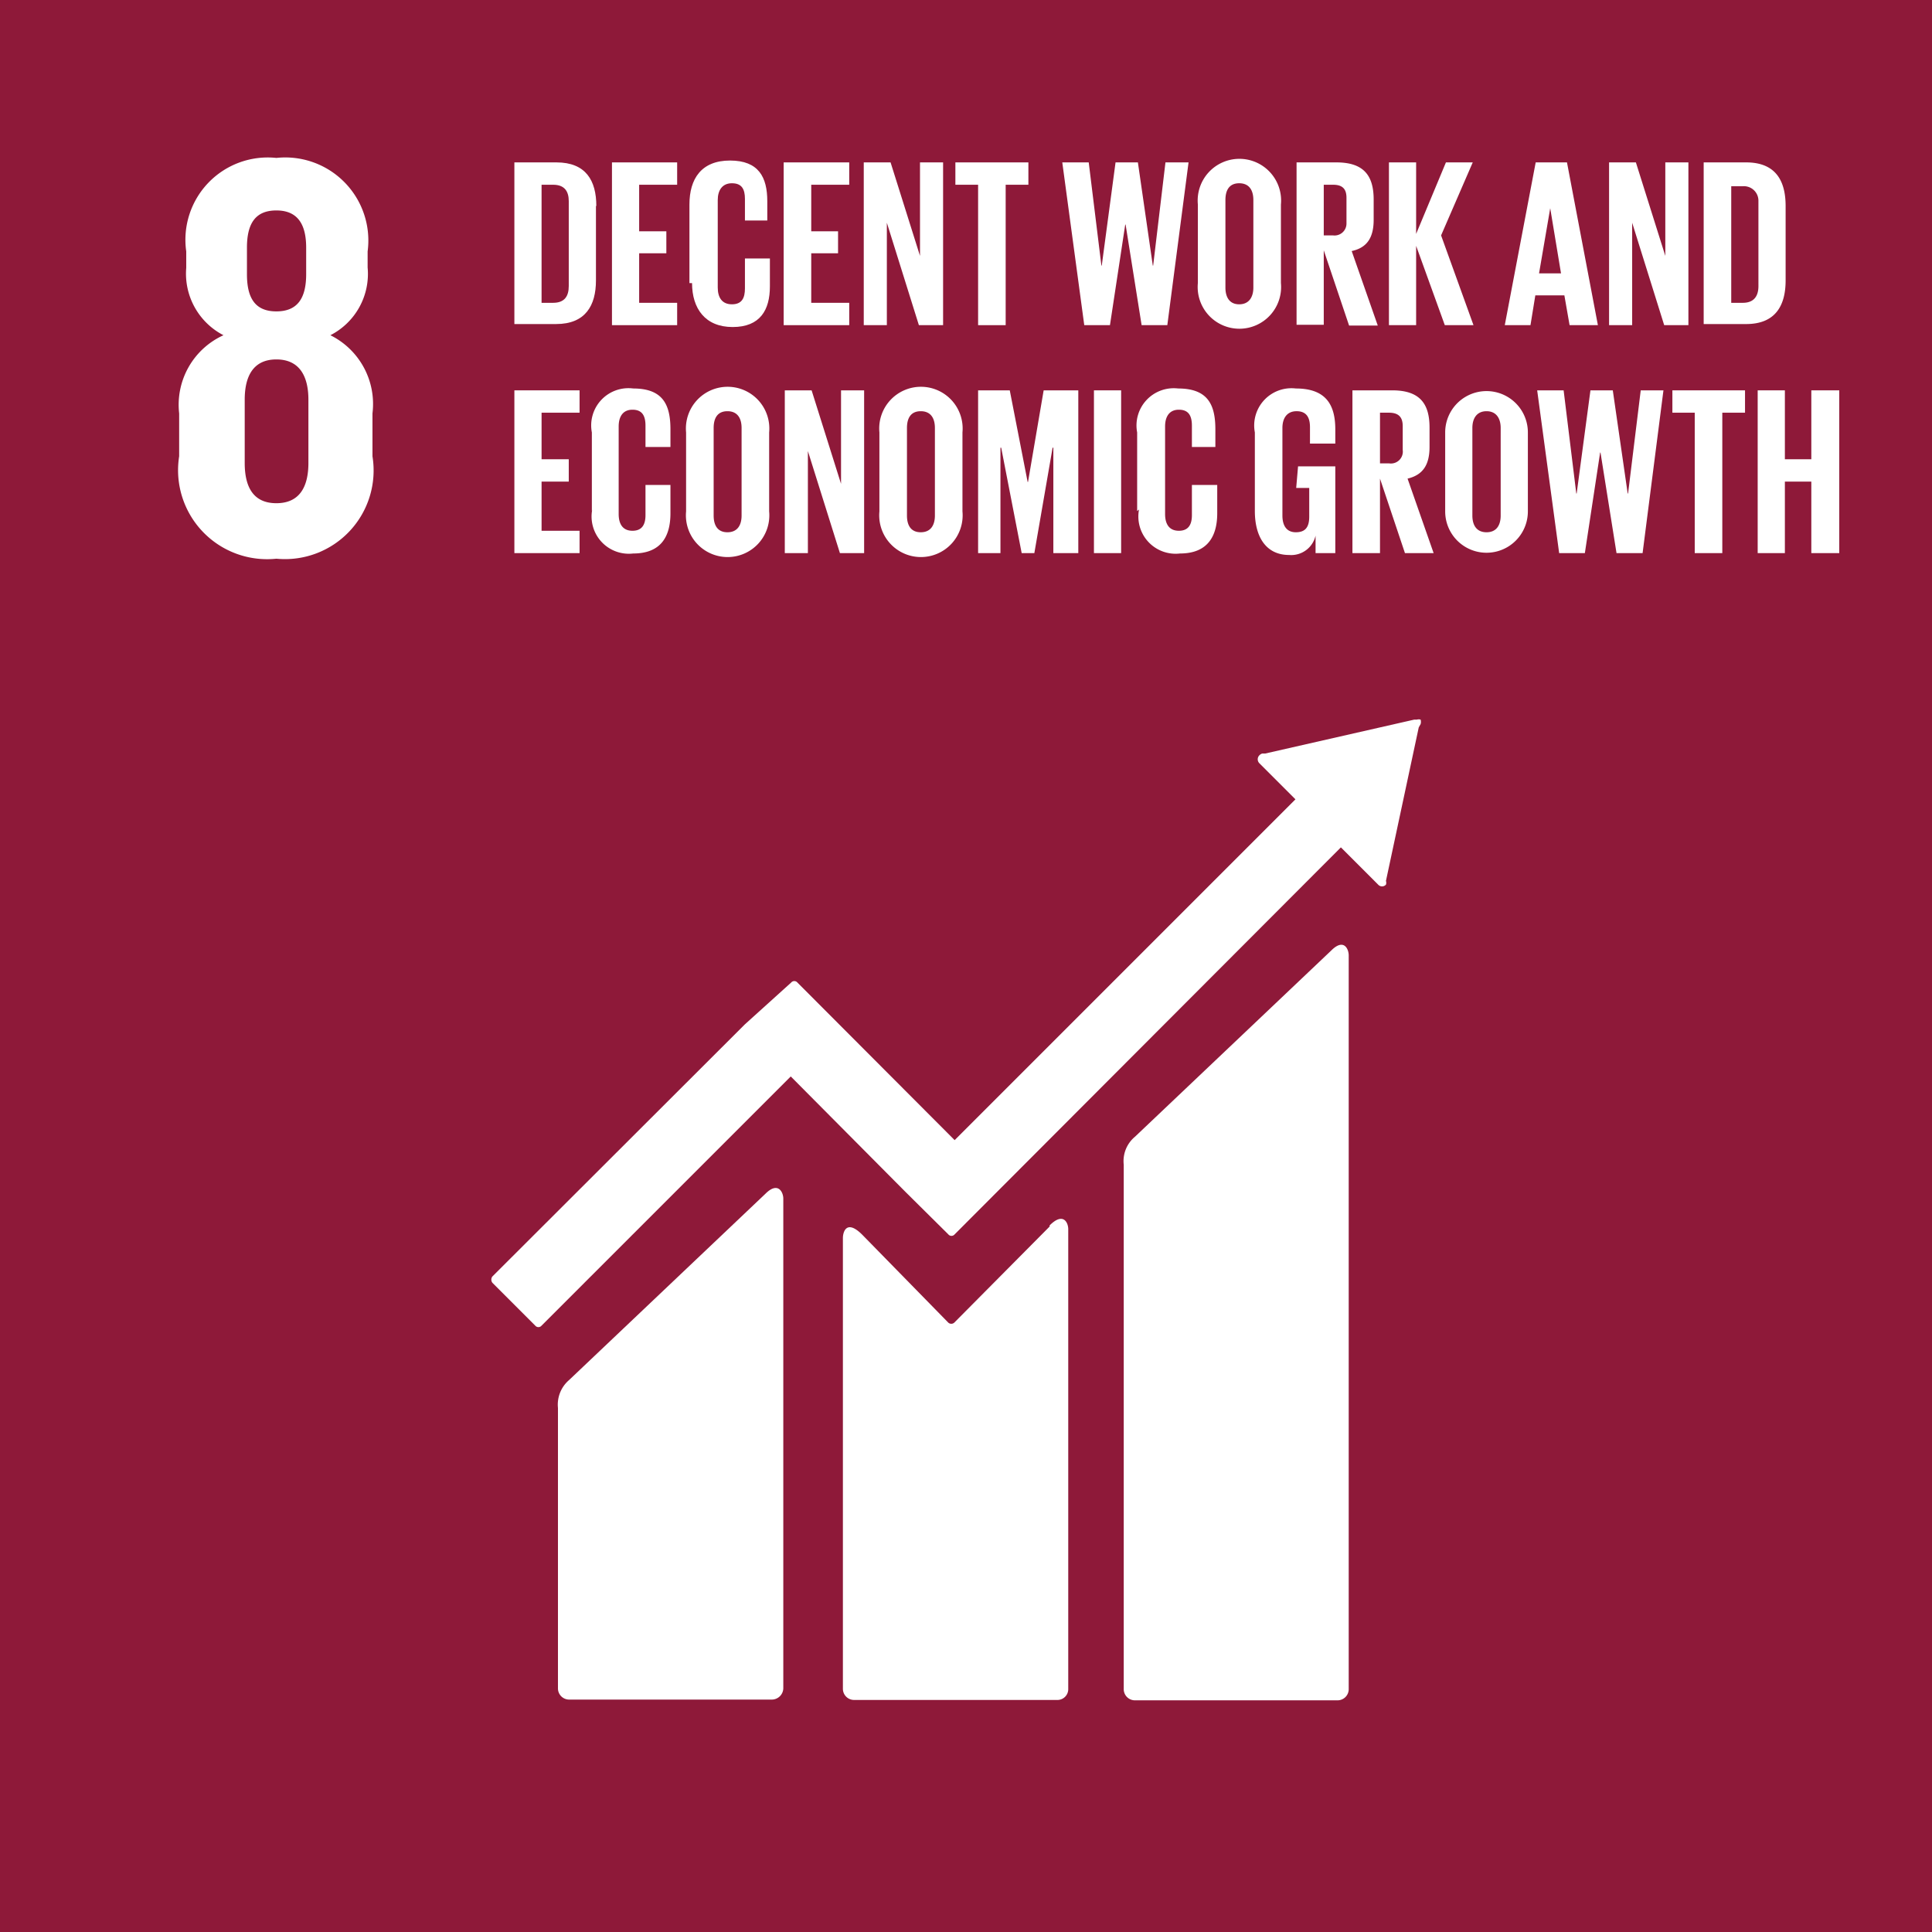 <svg id="Layer_1" data-name="Layer 1" xmlns="http://www.w3.org/2000/svg" xmlns:xlink="http://www.w3.org/1999/xlink" viewBox="0 0 51.87 51.87"><defs><style>.cls-1{fill:none;}.cls-2{fill:#8e1939;}.cls-3{clip-path:url(#clip-path);}.cls-4{fill:#fff;}</style><clipPath id="clip-path"><rect class="cls-1" width="51.87" height="51.87"/></clipPath></defs><rect class="cls-2" width="51.87" height="51.87"/><g class="cls-3"><path class="cls-4" d="M35.74,25.52l-5.27,5a.85.85,0,0,0-.3.75V45.34a.3.3,0,0,0,.3.31h5.44a.3.3,0,0,0,.3-.31V25.65c0-.17-.13-.47-.47-.13"/><path class="cls-4" d="M20.55,32.05l-5.27,5a.87.87,0,0,0-.3.75v7.53a.3.3,0,0,0,.3.3h5.44a.31.31,0,0,0,.31-.3V32.18c0-.17-.14-.47-.48-.13"/><path class="cls-4" d="M38.14,19.44a.21.21,0,0,0,0-.12.18.18,0,0,0-.1,0h-.07l-4,.91h-.08a.18.18,0,0,0-.08.05.15.15,0,0,0,0,.21l.05.05.92.92-9.15,9.15-4.22-4.23a.11.11,0,0,0-.17,0L20,27.5h0l-6.78,6.77a.14.14,0,0,0,0,.17l1.15,1.15a.11.11,0,0,0,.17,0l6.69-6.69L24.31,32s0,0,0,0l1.15,1.14a.11.11,0,0,0,.17,0L36,22.75l1,1a.14.14,0,0,0,.21,0,.16.16,0,0,0,0-.1v0l.88-4.12Z"/><path class="cls-4" d="M28.18,32.93l-2.56,2.58a.12.12,0,0,1-.16,0l-2.31-2.36c-.42-.42-.52-.08-.52.09V45.34a.3.3,0,0,0,.3.3h5.45a.29.29,0,0,0,.3-.3V33c0-.17-.13-.47-.5-.1"/><path class="cls-4" d="M10,12.25V11.1A2.06,2.06,0,0,0,8.87,9a1.85,1.85,0,0,0,1-1.82V6.75A2.23,2.23,0,0,0,7.42,4.24,2.21,2.21,0,0,0,5,6.75v.44A1.86,1.86,0,0,0,6,9,2.05,2.05,0,0,0,4.81,11.1v1.15A2.39,2.39,0,0,0,7.42,15,2.38,2.38,0,0,0,10,12.25M6.63,6.65c0-.64.22-1,.79-1s.8.37.8,1v.71c0,.63-.22,1-.8,1s-.79-.37-.79-1Zm1.65,5.78c0,.63-.23,1.08-.86,1.08s-.85-.45-.85-1.08v-1.7c0-.63.23-1.08.85-1.08s.86.45.86,1.08Z"/><path class="cls-4" d="M16,5.53v2c0,.67-.28,1.17-1.07,1.17H13.81V4.36h1.13c.79,0,1.07.49,1.07,1.17m-1.16,2.6c.31,0,.42-.18.42-.45V5.4c0-.26-.11-.44-.42-.44h-.31V8.13Z"/></g><polygon class="cls-4" points="16.43 4.36 18.18 4.36 18.18 4.96 17.16 4.96 17.16 6.21 17.89 6.21 17.89 6.8 17.16 6.8 17.16 8.13 18.18 8.13 18.18 8.73 16.43 8.73 16.43 4.36"/><g class="cls-3"><path class="cls-4" d="M18.51,7.6V5.49c0-.69.32-1.18,1.09-1.18s1,.45,1,1.09v.52H20V5.34c0-.27-.09-.42-.35-.42s-.38.19-.38.45V7.72c0,.26.11.45.38.45S20,8,20,7.74v-.8h.67v.75c0,.63-.26,1.09-1,1.09s-1.09-.5-1.09-1.18"/></g><polygon class="cls-4" points="21.04 4.36 22.8 4.36 22.8 4.96 21.78 4.96 21.78 6.21 22.5 6.21 22.5 6.8 21.78 6.8 21.78 8.13 22.8 8.13 22.8 8.73 21.04 8.73 21.04 4.36"/><polygon class="cls-4" points="23.81 5.98 23.81 8.73 23.19 8.73 23.19 4.36 23.91 4.36 24.7 6.87 24.7 4.36 25.32 4.36 25.32 8.73 24.67 8.73 23.81 5.98"/><polygon class="cls-4" points="25.65 4.36 27.61 4.36 27.61 4.96 27 4.96 27 8.73 26.26 8.73 26.26 4.96 25.65 4.96 25.65 4.36"/><polygon class="cls-4" points="30.21 6.03 29.8 8.73 29.11 8.73 28.52 4.36 29.23 4.36 29.57 7.13 29.58 7.13 29.95 4.36 30.55 4.36 30.95 7.13 30.96 7.13 31.29 4.36 31.91 4.36 31.34 8.73 30.65 8.73 30.22 6.03 30.21 6.03"/><g class="cls-3"><path class="cls-4" d="M32.16,7.6V5.49a1.12,1.12,0,1,1,2.23,0V7.6a1.12,1.12,0,1,1-2.23,0m1.49.12V5.37c0-.26-.11-.45-.38-.45s-.37.19-.37.45V7.72c0,.26.11.45.37.45s.38-.19.38-.45"/><path class="cls-4" d="M35.54,6.72v2h-.73V4.36h1.07c.74,0,1,.36,1,1V5.9c0,.47-.17.75-.59.84l.7,2h-.77Zm0-1.76V6.32h.25A.32.32,0,0,0,36.15,6V5.31c0-.24-.11-.35-.36-.35Z"/></g><polygon class="cls-4" points="38.02 6.6 38.02 8.73 37.29 8.73 37.29 4.36 38.02 4.36 38.02 6.28 38.82 4.36 39.54 4.36 38.69 6.32 39.56 8.73 38.79 8.73 38.02 6.6"/><path class="cls-4" d="M40.4,8.73l.83-4.37h.84l.83,4.37h-.76L42,7.93h-.78l-.13.8Zm.92-1.39h.59l-.29-1.75h0Z"/><polygon class="cls-4" points="43.82 5.98 43.82 8.73 43.2 8.73 43.2 4.36 43.92 4.36 44.71 6.87 44.71 4.36 45.33 4.36 45.33 8.73 44.68 8.73 43.82 5.98"/><g class="cls-3"><path class="cls-4" d="M47.94,5.53v2c0,.67-.27,1.17-1.06,1.17H45.74V4.36h1.14c.79,0,1.06.49,1.06,1.17m-1.15,2.6c.3,0,.42-.18.42-.45V5.4A.39.39,0,0,0,46.79,5h-.31V8.13Z"/></g><polygon class="cls-4" points="13.81 10.48 15.56 10.48 15.56 11.08 14.54 11.08 14.54 12.33 15.27 12.33 15.27 12.93 14.54 12.93 14.54 14.25 15.56 14.25 15.56 14.85 13.81 14.85 13.81 10.48"/><g class="cls-3"><path class="cls-4" d="M15.89,13.72V11.61A1,1,0,0,1,17,10.43c.81,0,1,.45,1,1.1V12h-.67v-.57c0-.27-.09-.43-.35-.43s-.37.19-.37.45v2.35c0,.27.11.45.37.45s.35-.17.35-.42v-.81H18v.76c0,.62-.25,1.08-1,1.08a1,1,0,0,1-1.1-1.18"/><path class="cls-4" d="M18.42,13.73V11.61a1.12,1.12,0,1,1,2.23,0v2.12a1.12,1.12,0,1,1-2.23,0m1.49.11V11.49c0-.26-.11-.45-.38-.45s-.37.19-.37.45v2.35c0,.27.11.45.37.45s.38-.18.38-.45"/></g><polygon class="cls-4" points="21.69 12.11 21.69 14.85 21.07 14.85 21.07 10.48 21.79 10.48 22.58 12.99 22.58 10.48 23.2 10.48 23.2 14.85 22.55 14.85 21.69 12.11"/><g class="cls-3"><path class="cls-4" d="M23.61,13.73V11.61a1.12,1.12,0,1,1,2.23,0v2.12a1.12,1.12,0,1,1-2.23,0m1.49.11V11.49c0-.26-.11-.45-.38-.45s-.37.19-.37.45v2.35c0,.27.11.45.37.45s.38-.18.38-.45"/></g><polygon class="cls-4" points="28.28 12.02 28.26 12.02 27.77 14.85 27.43 14.85 26.88 12.02 26.86 12.02 26.86 14.85 26.26 14.85 26.26 10.48 27.11 10.48 27.59 12.94 27.6 12.94 28.02 10.48 28.95 10.48 28.95 14.85 28.28 14.85 28.28 12.02"/><rect class="cls-4" x="29.37" y="10.48" width="0.73" height="4.37"/><g class="cls-3"><path class="cls-4" d="M30.53,13.72V11.61a1,1,0,0,1,1.1-1.18c.81,0,1,.45,1,1.1V12H32v-.57c0-.27-.09-.43-.35-.43s-.37.19-.37.45v2.35c0,.27.11.45.37.45s.35-.17.35-.42v-.81h.68v.76c0,.62-.26,1.08-1,1.08a1,1,0,0,1-1.1-1.18"/><path class="cls-4" d="M34.85,12.52h1v2.33h-.53v-.47a.67.67,0,0,1-.71.52c-.63,0-.92-.5-.92-1.18V11.61a1,1,0,0,1,1.1-1.18c.82,0,1.06.45,1.06,1.1v.38h-.68v-.44c0-.27-.1-.43-.36-.43s-.38.19-.38.45v2.35c0,.27.11.45.36.45s.36-.13.36-.42V13.1h-.35Z"/><path class="cls-4" d="M37.05,12.85v2h-.74V10.48h1.07c.75,0,1,.37,1,1V12c0,.47-.17.75-.59.85l.7,2h-.77Zm0-1.77v1.36h.24a.32.32,0,0,0,.37-.36v-.64c0-.24-.11-.36-.37-.36Z"/><path class="cls-4" d="M38.8,13.73V11.61a1.11,1.11,0,1,1,2.22,0v2.12a1.11,1.11,0,1,1-2.22,0m1.49.11V11.49c0-.26-.12-.45-.38-.45s-.38.19-.38.45v2.35c0,.27.12.45.38.45s.38-.18.38-.45"/></g><polygon class="cls-4" points="42.96 12.15 42.55 14.85 41.86 14.85 41.27 10.48 41.98 10.48 42.32 13.25 42.33 13.25 42.7 10.48 43.3 10.48 43.7 13.25 43.71 13.25 44.05 10.48 44.66 10.48 44.1 14.85 43.4 14.85 42.97 12.15 42.96 12.15"/><polygon class="cls-4" points="44.9 10.48 46.85 10.48 46.85 11.08 46.24 11.08 46.24 14.85 45.5 14.85 45.5 11.08 44.9 11.08 44.9 10.48"/><polygon class="cls-4" points="48.63 12.93 47.92 12.93 47.92 14.85 47.19 14.85 47.19 10.48 47.92 10.48 47.92 12.33 48.63 12.33 48.63 10.48 49.38 10.48 49.38 14.85 48.63 14.85 48.63 12.93"/></svg>